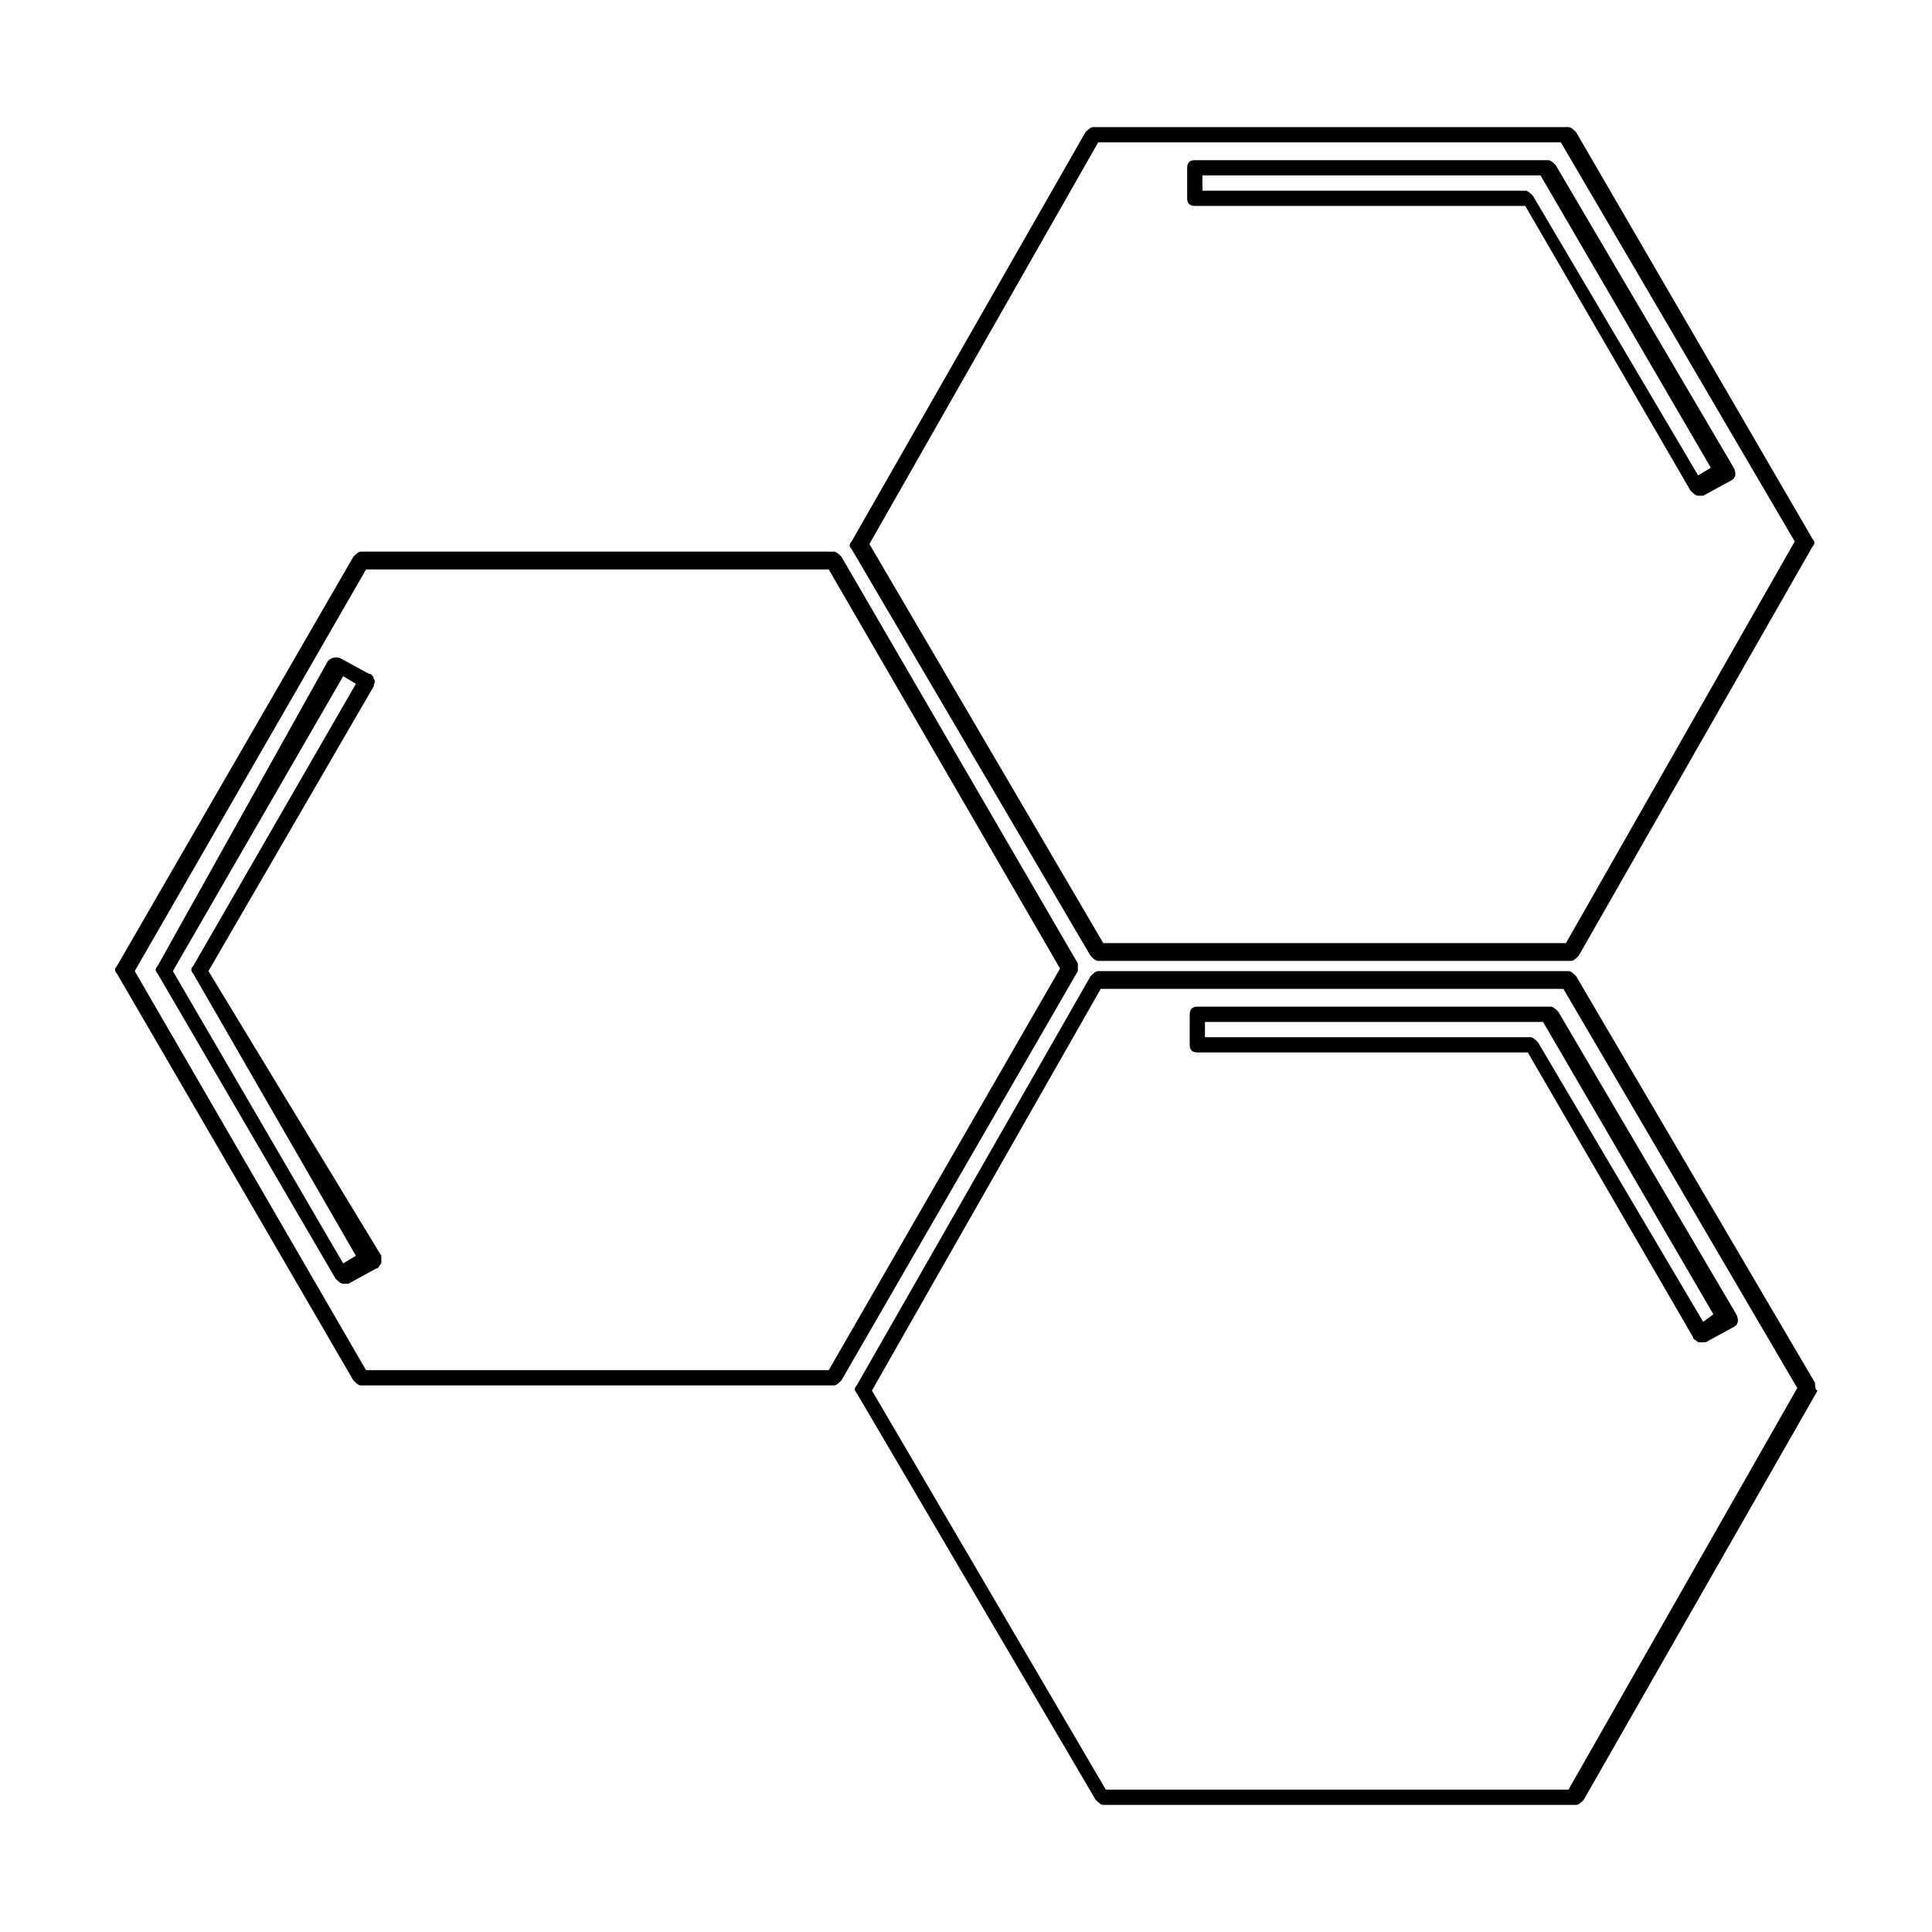 <svg xmlns="http://www.w3.org/2000/svg" xmlns:xlink="http://www.w3.org/1999/xlink" id="&#x421;&#x43B;&#x43E;&#x439;_1" x="0px" y="0px" viewBox="0 0 76 76" style="enable-background:new 0 0 76 76;" xml:space="preserve"><path d="M47.3,6.9h13.3l6.7,11.5l-0.5,0.3l-6.5-11c-0.1-0.1-0.2-0.2-0.3-0.2H47.3V6.9z M47,8.1h13l6.5,11.2c0.1,0.1,0.2,0.2,0.3,0.2 c0.1,0,0.1,0,0.2,0l1.1-0.6c0.2-0.1,0.2-0.3,0.1-0.5l-7-11.9c-0.1-0.1-0.2-0.2-0.3-0.2H47c-0.2,0-0.3,0.1-0.3,0.3v1.2 C46.7,8,46.8,8.1,47,8.1z"></path><path d="M43.2,5.6h18.2l9.2,15.7l-9,15.8H43.4l-9.2-15.7L43.2,5.6z M42.9,37.6c0.1,0.1,0.2,0.2,0.3,0.2h18.6c0.1,0,0.2-0.1,0.3-0.2 l9.2-16.1c0.1-0.1,0.1-0.2,0-0.3l-9.3-16c-0.1-0.1-0.2-0.2-0.3-0.2H43c-0.1,0-0.2,0.1-0.3,0.2l-9.2,16.1c-0.1,0.1-0.1,0.2,0,0.3 L42.9,37.6z"></path><path d="M32.6,53.9H14.4L5.3,38.2l9.1-15.8h18.2l9.1,15.7L32.6,53.9z M42.4,37.9l-9.3-16c-0.1-0.1-0.2-0.2-0.3-0.2H14.2 c-0.1,0-0.2,0.1-0.3,0.2L4.6,38c-0.1,0.1-0.1,0.2,0,0.3l9.3,16c0.1,0.1,0.2,0.2,0.3,0.2h18.6c0.1,0,0.2-0.1,0.3-0.2l9.3-16.1 C42.4,38.1,42.4,38,42.4,37.9z"></path><path d="M13.5,49.7L6.8,38.2l6.7-11.6l0.5,0.3L7.6,38c-0.1,0.1-0.1,0.2,0,0.3L14,49.4L13.5,49.7z M8.2,38.2l6.5-11.2 c0-0.1,0.1-0.2,0-0.3c0-0.1-0.1-0.2-0.2-0.2l-1.1-0.6c-0.2-0.1-0.4,0-0.5,0.1L6.2,38c-0.1,0.1-0.1,0.2,0,0.3l7,12 c0.1,0.1,0.2,0.2,0.3,0.2c0.1,0,0.1,0,0.2,0l1.1-0.6c0.1,0,0.1-0.1,0.2-0.2c0-0.1,0-0.2,0-0.3L8.2,38.2z"></path><path d="M67,52l-6.5-11c-0.1-0.1-0.2-0.2-0.3-0.2H47.4v-0.6h13.3l6.7,11.5L67,52z M61,39.6H47.1c-0.2,0-0.3,0.1-0.3,0.3v1.2 c0,0.2,0.1,0.3,0.3,0.3h13l6.5,11.2c0,0.1,0.1,0.1,0.2,0.2c0,0,0.1,0,0.1,0c0.1,0,0.1,0,0.2,0l1.1-0.6c0.2-0.1,0.2-0.3,0.1-0.5 l-7-11.9C61.2,39.7,61.1,39.6,61,39.6z"></path><path d="M61.7,70.4H43.5l-9.2-15.7l9-15.8h18.2l9.2,15.7L61.7,70.4z M71.4,54.4l-9.4-16c-0.1-0.1-0.2-0.2-0.3-0.2H43.2 c-0.1,0-0.2,0.1-0.3,0.2l-9.2,16.1c-0.1,0.1-0.1,0.2,0,0.3l9.4,16c0.1,0.1,0.2,0.2,0.3,0.2h18.6c0.1,0,0.2-0.1,0.3-0.2l9.2-16.1 C71.4,54.7,71.4,54.5,71.4,54.4z"></path></svg>